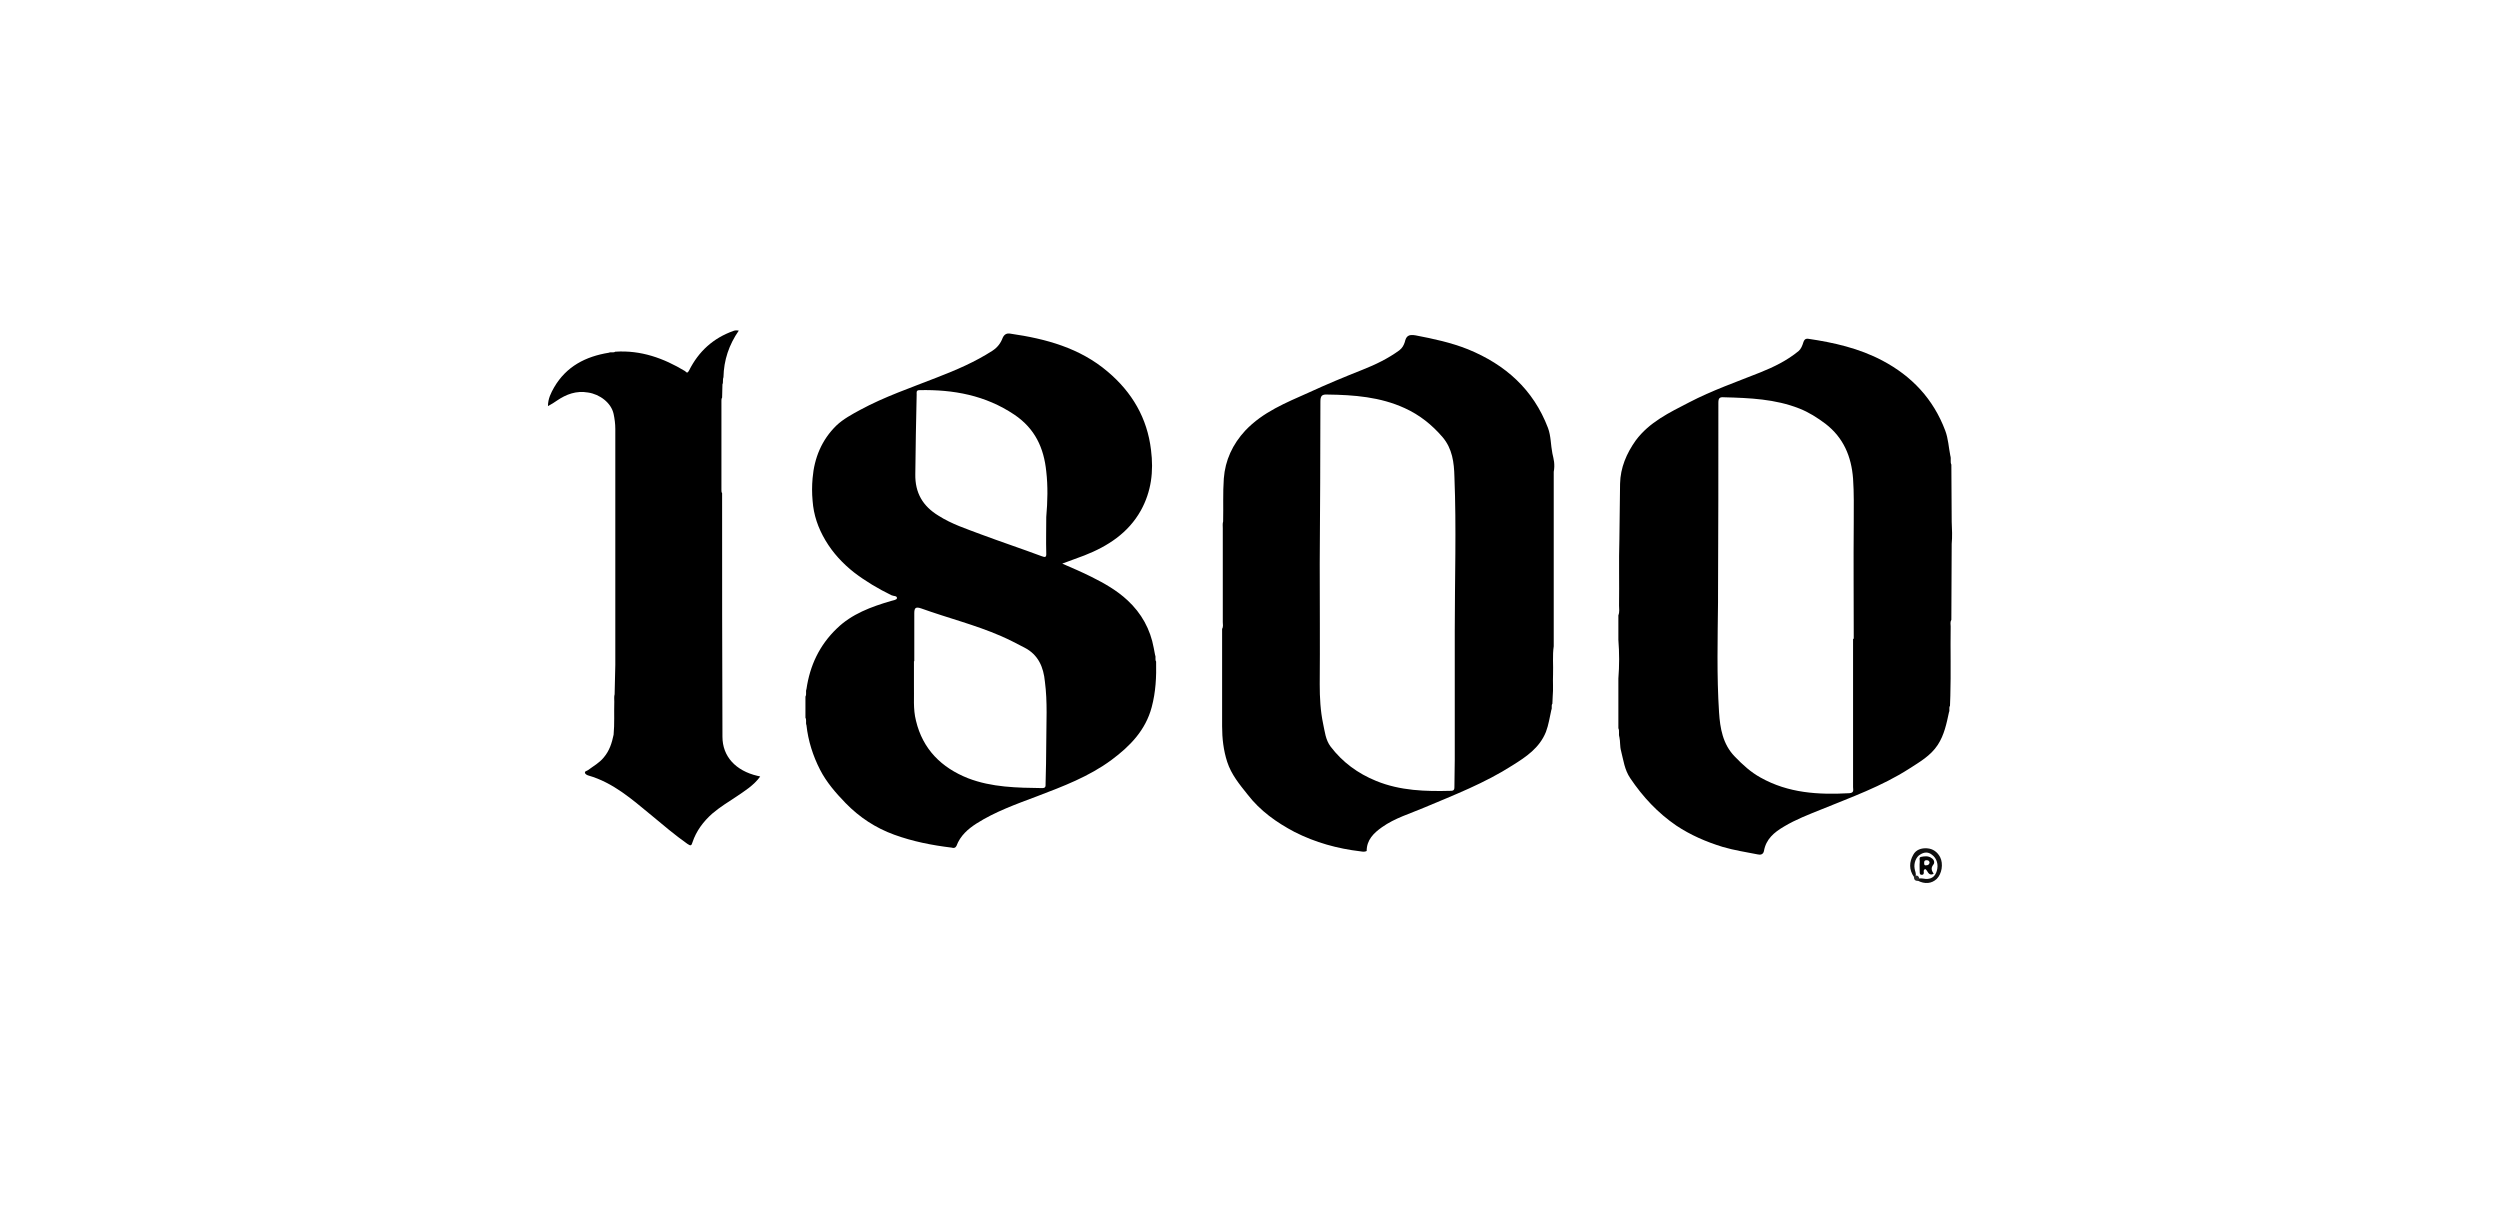 <?xml version="1.0" encoding="utf-8"?>
<!-- Generator: Adobe Illustrator 25.0.1, SVG Export Plug-In . SVG Version: 6.00 Build 0)  -->
<svg version="1.1" id="Capa_1" xmlns="http://www.w3.org/2000/svg" xmlns:xlink="http://www.w3.org/1999/xlink" x="0px" y="0px"
	 viewBox="0 0 735 357" style="enable-background:new 0 0 735 357;" xml:space="preserve">
<style type="text/css">
	.st0{fill:#0F0F0F;}
	.st1{fill:#282828;}
	.st2{fill:#040404;}
</style>
<g>
	<path d="M212.4,113c0,1.3-0.1,2.6-0.1,3.9c-0.2,0.3-0.2,0.6-0.2,0.9c0,8.8,0,17.6,0,26.3c0,0.3,0,0.6,0.2,0.9
		c0,23.9,0,47.7,0.1,71.6c0,5.8,3.9,10,10.3,11.5c0.2,0,0.4,0.1,0.8,0.2c-1.9,2.6-4.5,4.2-7,5.9c-2.4,1.6-4.9,3.1-7.1,5
		c-2.6,2.3-4.7,5.1-5.8,8.4c-0.3,1-0.5,1.2-1.5,0.5c-3.7-2.6-7.2-5.6-10.7-8.5c-5.6-4.6-11.1-9.5-18.4-11.6c-0.4-0.1-0.9-0.4-1-0.7
		c-0.2-0.6,0.5-0.6,0.9-0.9c1.6-1.2,3.3-2.1,4.6-3.7c1.7-2,2.4-4.3,2.9-6.7c0.3-3.2,0.1-6.4,0.2-9.7c0-0.7-0.1-1.5,0.1-2.2
		c0.1-2.9,0.1-5.7,0.2-8.6c0-23.1,0-46.3,0-69.4c0-1.5-0.2-3-0.5-4.4c-0.7-3.3-4.1-5.8-7.5-6.3c-3.5-0.6-6.4,0.5-9.2,2.4
		c-0.7,0.5-1.5,1-2.6,1.6c0-2.2,0.9-3.9,1.8-5.5c3.6-6.2,9.3-9.1,16.1-10.2c0.6-0.3,1.3,0.1,1.9-0.3c7.5-0.5,14.2,1.9,20.5,5.7
		c0.4,0.3,0.6,0.9,1.2-0.2c2.8-5.6,7.1-9.5,13-11.6c0.5-0.2,0.9-0.2,1.6-0.1c-2.9,4.2-4.4,8.7-4.5,13.7
		C212.4,111.7,212.7,112.4,212.4,113z"/>
	<path class="st0" d="M562.7,257.8c-1.5-2.1-1.4-4.4-0.2-6.5c0.8-1.5,2.4-2,4-1.9c1.8,0.1,3.1,1.1,3.9,2.6c1,2,0.5,4.9-1,6.4
		c-1.5,1.4-3.5,1.6-5.6,0.5c-0.1-0.3,0.1-0.5,0.4-0.6c0.9-0.2,1.7,0.2,2.5,0.1c1.5-0.1,2.3-1,2.7-2.3c0.6-1.9,0-3.8-1.4-4.8
		c-1.1-0.9-2.3-0.8-3.4-0.1c-1.3,0.7-2,2.6-1.7,4.2c0.1,0.7,0.5,1.4,0.3,2.1C563.2,257.7,563,257.9,562.7,257.8z"/>
	<path class="st1" d="M564.3,258.5c-0.2,0.2-0.3,0.3-0.5,0.5c-0.7,0-1.1-0.4-1.1-1.1c0.2-0.2,0.3-0.3,0.5-0.5
		C563.9,257.4,564.2,257.7,564.3,258.5z"/>
	<g>
		<path d="M339.9,194.5c-0.4-0.6,0-1.3-0.3-1.9c-0.1-0.7-0.3-1.4-0.4-2.1c-1-5.5-3.6-10.2-7.7-14c-3.1-2.9-6.8-5-10.6-6.9
			c-2.8-1.4-5.6-2.6-8.6-3.9c2.3-0.9,4.5-1.6,6.5-2.4c6.9-2.7,12.9-6.6,16.6-13.2c3.1-5.6,3.8-11.5,3-17.8c-1.1-9.4-5.6-17-12.7-23
			c-8.2-7-18.2-9.7-28.6-11.2c-1-0.2-1.8,0.1-2.3,1.2c-0.6,1.6-1.5,2.8-3,3.8c-5.1,3.3-10.7,5.7-16.4,7.9c-7.6,3-15.3,5.6-22.5,9.5
			c-2.4,1.3-5,2.7-7,4.6c-4.3,4.2-6.5,9.5-7,15.5c-0.2,2.2-0.2,4.4,0,6.6c0.3,4.2,1.6,8,3.8,11.7c2.2,3.7,5.1,6.8,8.4,9.4
			c3.4,2.6,7.1,4.8,11,6.7c0.6,0.3,1.7,0.1,1.6,0.9c-0.1,0.5-1.2,0.6-1.8,0.8c-5.8,1.7-11.5,3.8-15.9,8.1
			c-5.1,4.9-7.9,10.9-8.9,17.8c-0.3,0.7,0.1,1.5-0.3,2.2c0,2.1,0,4.1,0,6.2c0.4,0.7,0,1.5,0.3,2.2c0.5,4.6,1.9,9,4,13.1
			c1.9,3.7,4.6,6.8,7.5,9.8c4.1,4.2,8.8,7.3,14.3,9.3c5.5,2,11.1,3.1,16.9,3.8c0.6,0.2,1.1,0.1,1.4-0.5c1.1-3,3.4-5,5.9-6.6
			c5.5-3.5,11.7-5.7,17.8-8c7.6-2.9,15.3-5.8,21.9-10.7c5.4-4,10-8.7,11.8-15.5C339.8,203.4,340,199,339.9,194.5z M307.6,218.5
			c0,4-0.1,7.9-0.2,11.9c0,0.7,0.1,1.3-1,1.3c-7.4-0.1-14.8-0.2-21.8-2.9c-7.8-3.1-13.3-8.5-15.3-16.9c-0.9-3.5-0.5-7-0.6-10.6
			c0-2.3,0-4.6,0-6.9c0,0,0,0,0.1,0c0-4.7,0-9.4,0-14.1c0-1.6,0.4-2,2.1-1.4c7.8,2.8,15.8,4.8,23.4,8.1c2.3,1,4.6,2.2,6.9,3.4
			c4.1,2.1,5.6,5.8,6,10C308,206.4,307.6,212.5,307.6,218.5z M307.6,152c0,3.5-0.1,7.1,0,10.6c0.1,1.5-0.5,1.2-1.4,0.9
			c-5.9-2.2-11.9-4.2-17.8-6.4c-4.2-1.6-8.6-3-12.5-5.5c-4.6-2.8-6.9-6.7-6.8-12.2c0.1-7.8,0.2-15.6,0.4-23.4c0-0.7-0.2-1.3,0.9-1.3
			c9.9-0.2,19.3,1.5,27.8,7.2c6.1,4.1,8.7,9.8,9.4,16.7C308.1,142.9,308,147.4,307.6,152z"/>
	</g>
	<path d="M573.8,153.4c0-5.6-0.1-11.2-0.1-16.8c-0.4-0.8,0-1.7-0.3-2.6c-0.5-2.5-0.6-5-1.5-7.4c-3.5-9.3-9.8-16-18.5-20.6
		c-6.8-3.6-14.3-5.3-21.8-6.4c-0.9-0.1-1.2,0.4-1.4,1c-0.3,1-0.7,2-1.4,2.6c-3.4,2.8-7.3,4.7-11.3,6.3c-7,2.8-14.2,5.3-20.9,8.8
		c-5.8,3-11.7,5.8-15.7,11.2c-2.7,3.8-4.5,8-4.6,12.7c-0.1,5.4-0.1,10.9-0.2,16.3c-0.2,6.5,0,13-0.1,19.5c0,1,0.2,1.9-0.2,2.9
		c0,2.4,0,4.8,0,7.2c0.3,3.8,0.3,7.6,0,11.4c0,4.9,0,9.7,0,14.6c0.4,0.8,0,1.7,0.3,2.6c0.3,1.3,0.1,2.7,0.5,4.1c0.7,2.7,1,5.5,2.7,8
		c3.7,5.5,8.1,10.2,13.5,13.9c4.2,2.8,8.8,4.8,13.7,6.3c3.4,1,6.8,1.5,10.3,2.2c0.8,0.2,1.6,0,1.8-1c0.6-3.5,3-5.5,5.9-7.2
		c3.5-2.1,7.2-3.5,10.9-5c8.8-3.6,17.8-6.8,25.9-12c3.1-2,6.3-3.8,8.4-7c1.9-2.9,2.6-6.3,3.3-9.6c0.3-0.6-0.1-1.3,0.3-1.9
		c0-1,0.1-1.9,0.1-2.9c0.2-6.8,0-13.6,0.1-20.4c0-0.7-0.2-1.3,0.2-2c0-7.4,0.1-14.9,0.1-22.3C574,157.8,573.9,155.6,573.8,153.4z
		 M545,153.7c-0.1,11.4,0,22.7,0,34.1c-0.1,0-0.2,0-0.2,0c0,14.5,0,29.1,0,43.6c0,0.8,0.4,1.7-1.1,1.8c-9.1,0.5-17.9,0-26.1-4.6
		c-2.9-1.6-5.3-3.8-7.6-6.2c-3.5-3.6-4.3-8.3-4.6-13c-0.7-10.8-0.4-21.6-0.3-32.4c0-0.5,0-1,0-1.5c0.1-19,0.1-38.1,0.1-57.1
		c0-1.4,0.4-1.7,1.7-1.6c7.5,0.2,15,0.5,22.1,3.3c2.8,1.1,5.3,2.7,7.7,4.5c5.3,4.1,7.6,9.6,8.1,16.1C545.1,145,545,149.3,545,153.7z
		"/>
	<path d="M456.9,135.8c-0.1-0.8-0.3-1.6-0.5-2.5c-0.5-2.5-0.4-5.1-1.3-7.5c-4.3-11.3-12.5-18.6-23.5-23.1c-5-2-10.2-3.1-15.4-4.1
		c-2.2-0.4-2.8,0.3-3.2,2c-0.3,0.9-0.7,1.7-1.6,2.4c-3.3,2.4-7,4.2-10.8,5.7c-5.3,2.1-10.6,4.3-15.8,6.7c-6.7,3-13.5,5.7-18.7,11.2
		c-3.7,4-5.9,8.7-6.3,14.1c-0.3,4.2-0.1,8.4-0.2,12.6c-0.2,0.7-0.1,1.3-0.1,2c0,9.2,0,18.4,0,27.6c0,0.7,0.2,1.3-0.2,2
		c0,9.5,0,19,0,28.6c0,3.6,0.4,7.1,1.5,10.5c1.2,3.7,3.6,6.6,6,9.6c3.7,4.8,8.5,8.2,13.8,11c6.1,3.1,12.6,4.9,19.4,5.7
		c0.6,0.1,1.2,0.2,1.8-0.1c0-3.3,2.1-5.3,4.5-7c3.8-2.7,8.3-4,12.5-5.8c8.8-3.7,17.8-7.2,25.9-12.4c4-2.5,7.9-5.1,9.8-9.8
		c0.8-2.1,1.1-4.3,1.6-6.5c0.3-0.6-0.1-1.3,0.3-1.8c0-0.7,0.1-1.5,0.1-2.2c0.2-2.1,0-4.2,0.1-6.4c0.1-2.8-0.2-5.6,0.2-8.3
		c0-17,0-34.1,0-51.1c0-0.1,0-0.1,0-0.2C457,137.7,457,136.7,456.9,135.8z M427.7,185.4c0,12.6,0,25.3,0,37.9c0,2.6-0.1,5.2-0.1,7.9
		c0,0.7,0,1.3-1,1.3c-7.5,0.2-14.9,0-22-2.9c-5.4-2.2-9.9-5.5-13.4-10.1c-1.5-2-1.7-4.4-2.2-6.7c-0.8-3.8-1-7.7-1-11.6
		c0.1-11.8,0-23.7,0-35.5c0.1-15.9,0.2-31.7,0.2-47.6c0-1.7,0.4-2.2,2.1-2.1c7.8,0.1,15.5,0.7,22.7,4c4.4,2,8,4.9,11.1,8.5
		c2.9,3.4,3.4,7.5,3.5,11.7C428.2,155.1,427.7,170.3,427.7,185.4z"/>
	<path class="st2" d="M568.4,254.2c0.5-0.6,0.2-1.5-0.5-1.9c-0.9-0.7-2-0.6-3-0.4c-0.9,0.1-0.4,1-0.5,1.5c-0.1,1,0,2.1,0,3.1
		c0,0.4,0.1,0.7,0.6,0.7c0.5,0,0.6-0.3,0.6-0.7c0-0.3-0.2-0.7,0.4-1c0.8,0.3,0.8,2.2,2.5,1.4C567.9,256,567.6,255.2,568.4,254.2z
		 M566.3,254.4c-0.6,0.1-0.6-0.3-0.6-0.8c0-0.5,0.2-0.7,0.7-0.7c0.4,0,0.8,0.1,0.9,0.7C567.2,254.2,566.8,254.4,566.3,254.4z"/>
</g>
</svg>
